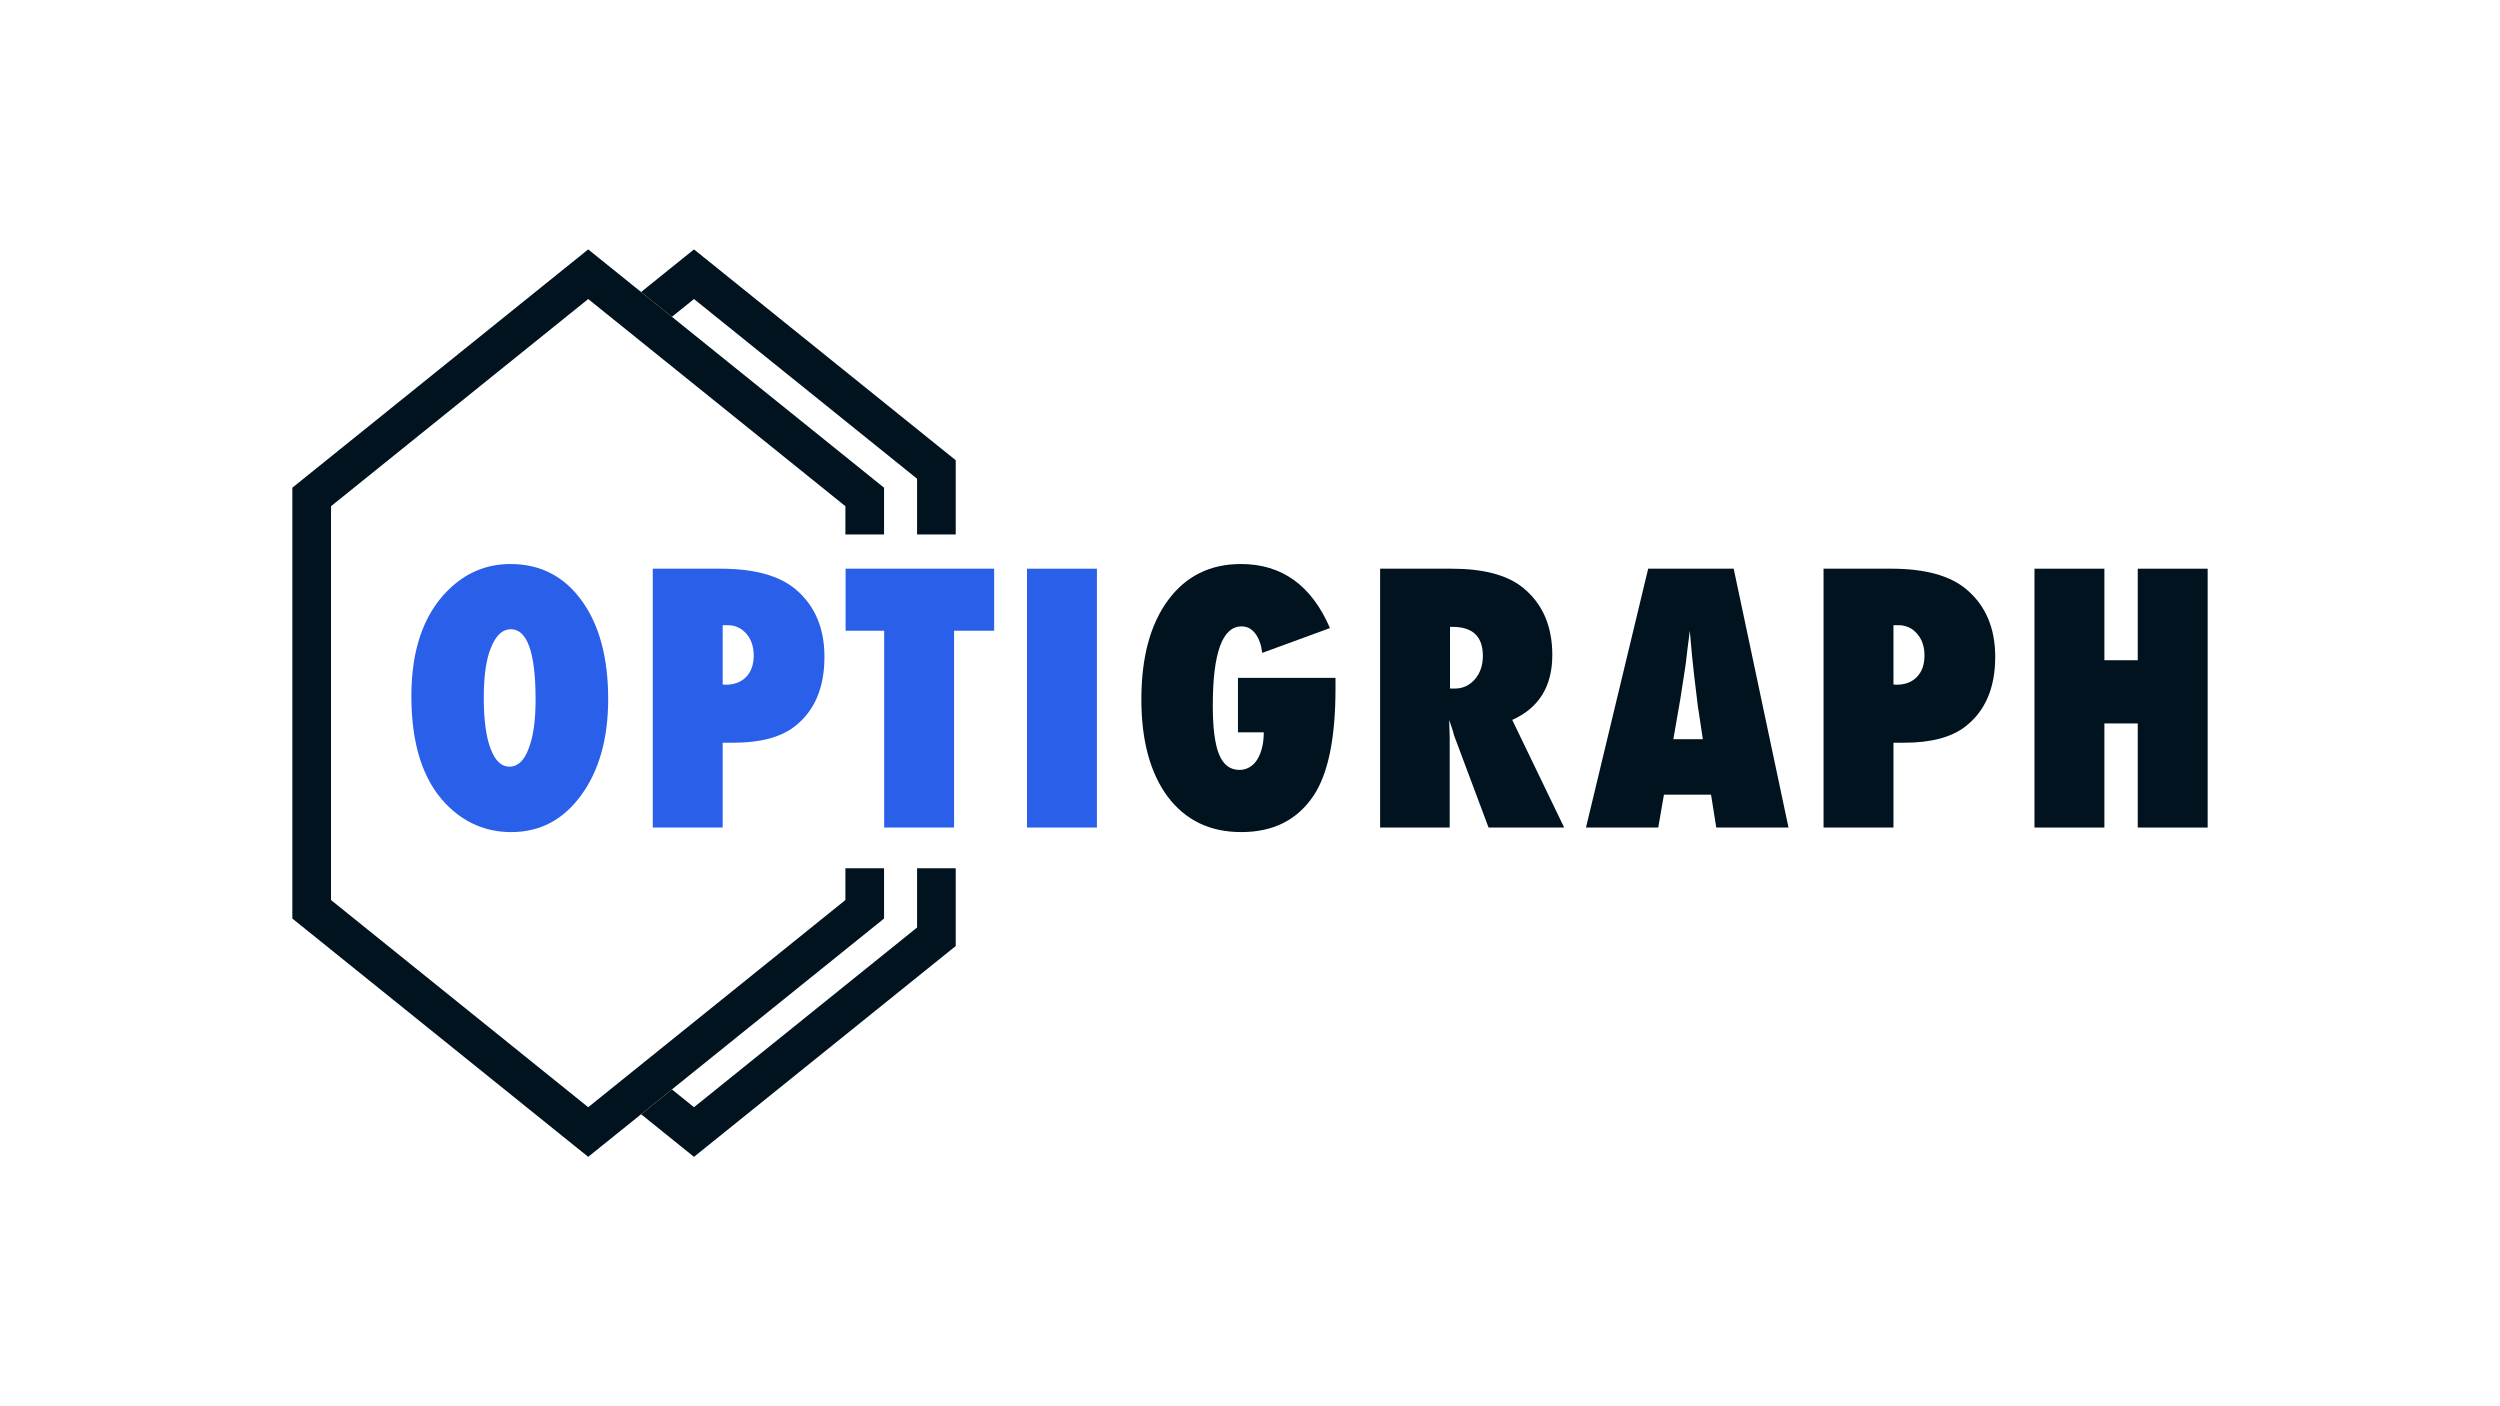 <?xml version="1.0" encoding="UTF-8"?>
<svg xmlns="http://www.w3.org/2000/svg" xmlns:xlink="http://www.w3.org/1999/xlink" version="1.1" id="Layer_1" x="0px" y="0px" viewBox="0 0 1920 1080" style="enable-background:new 0 0 1920 1080;" xml:space="preserve">
<style type="text/css">
	.st0{fill:#2A5FEA;}
	.st1{fill:#00131E;}
</style>
<g>
	<path class="st0" d="M467.08,536.81c0,30.3-6.91,54.94-20.73,73.91c-13.73,18.88-31.63,28.33-53.69,28.33   c-19.57,0-36.35-7.26-50.34-21.76c-17.6-18.37-26.39-45.92-26.39-82.66c0-35.19,9.18-62.1,27.55-80.73   c13.65-13.82,29.83-20.73,48.54-20.73c22.92,0,41.16,9.36,54.72,28.07C460.3,479.94,467.08,505.13,467.08,536.81z M411.33,537.19   c0-35.96-6.35-53.95-19.05-53.95c-6.35,0-11.42,4.72-15.2,14.16c-3.69,8.76-5.54,21.63-5.54,38.63c0,16.74,1.74,29.72,5.22,38.95   c3.47,9.23,8.31,13.84,14.48,13.84c6.35,0,11.24-4.55,14.68-13.65C409.53,566.08,411.33,553.42,411.33,537.19z"></path>
	<path class="st0" d="M555.03,635.56h-53.69v-198.8h52.02c25.92,0,45.15,5.28,57.68,15.84c14.76,12.45,22.14,29.74,22.14,51.89   c0,24.12-7.85,42.1-23.56,53.95c-10.73,7.98-26.14,11.97-46.22,11.97h-8.37V635.56z M555.03,525.73l2.45,0.13   c6.52,0,11.72-2,15.58-5.99c3.86-3.99,5.79-9.46,5.79-16.42c0-6.87-1.89-12.45-5.66-16.74c-3.78-4.38-8.58-6.57-14.42-6.57h-3.74   V525.73z"></path>
	<path class="st0" d="M732.73,635.56h-53.69V484.4h-29.62v-47.64H763.5v47.64h-30.77V635.56z"></path>
	<path class="st0" d="M842.43,635.56h-53.69v-198.8h53.69V635.56z"></path>
</g>
<g>
	<path class="st1" d="M950.72,520.58h74.94v8.24c0,38.29-5.71,65.84-17.12,82.66c-12.45,18.37-30.86,27.56-55.24,27.56   c-23.95,0-42.75-9.01-56.39-27.04c-13.56-18.2-20.34-43.17-20.34-74.94c0-32.19,6.83-57.55,20.47-76.09   c13.65-18.54,32.32-27.81,56.01-27.81c31.42,0,54.21,16.4,68.37,49.19l-52.02,19.06c-0.77-6.27-2.55-11.22-5.34-14.87   c-2.79-3.65-6.29-5.47-10.49-5.47c-14.77,0-22.14,20.3-22.14,60.9c0,17.25,1.63,29.79,4.89,37.6s8.45,11.72,15.58,11.72   c2.83,0,5.41-0.69,7.73-2.06c2.32-1.37,4.27-3.3,5.86-5.79c1.59-2.49,2.83-5.52,3.74-9.08c0.9-3.56,1.35-7.53,1.35-11.91h-19.83   V520.58z"></path>
	<path class="st1" d="M1201.29,635.56h-58.07l-26.52-70.82c-0.26-1.2-0.71-2.79-1.35-4.76c-0.64-1.97-1.44-4.33-2.38-7.08   l0.39,13.13v69.53h-53.43v-198.8h54.98c24.21,0,42.32,4.76,54.34,14.29c15.28,12.19,22.92,29.53,22.92,52.02   c0,24.04-10.26,40.64-30.77,49.83L1201.29,635.56z M1113.61,528.82h3.6c6.18,0,11.33-2.36,15.45-7.08   c4.12-4.72,6.18-10.73,6.18-18.03c0-14.85-7.77-22.27-23.3-22.27h-1.93V528.82z"></path>
	<path class="st1" d="M1373.57,635.56h-55.49l-3.99-25.24h-36.18l-4.38,25.24h-55.5l47.77-198.8h65.67L1373.57,635.56z    M1307.78,567.71l-3.48-23.18c-0.08-0.08-0.26-1.24-0.51-3.48c-0.17-1.89-1.07-9.35-2.7-22.4c-0.17-1.46-0.39-3.46-0.64-5.99   c-0.26-2.53-0.6-5.73-1.03-9.59l-1.67-18.8c-0.17,1.8-0.41,3.82-0.71,6.05c-0.3,2.23-0.62,4.68-0.97,7.34   c-0.6,5.32-1.03,9.01-1.29,11.07c-0.26,2.06-0.43,3.31-0.52,3.73l-3.73,24.08l-5.41,31.16H1307.78z"></path>
	<path class="st1" d="M1454.18,635.56h-53.69v-198.8h52.02c25.92,0,45.15,5.28,57.68,15.84c14.76,12.45,22.14,29.74,22.14,51.89   c0,24.12-7.85,42.1-23.56,53.95c-10.73,7.98-26.14,11.97-46.22,11.97h-8.37V635.56z M1454.18,525.73l2.45,0.13   c6.52,0,11.72-2,15.58-5.99c3.86-3.99,5.79-9.46,5.79-16.42c0-6.87-1.89-12.45-5.66-16.74c-3.78-4.38-8.58-6.57-14.42-6.57h-3.74   V525.73z"></path>
	<path class="st1" d="M1695.48,635.56h-53.69v-79.96h-25.62v79.96h-53.69v-198.8h53.69v70.3h25.62v-70.3h53.69V635.56z"></path>
</g>
<g>
	<polygon class="st1" points="649.27,691.23 451.74,850.34 254.21,691.23 254.21,388.77 451.74,229.66 649.27,388.77 649.27,410.47    678.95,410.47 678.95,388.77 678.95,374.56 667.89,365.65 470.36,206.54 451.74,191.55 433.11,206.54 235.58,365.65 224.52,374.56    224.52,388.77 224.52,691.23 224.52,705.44 235.58,714.35 433.11,873.46 451.74,888.45 470.36,873.46 667.89,714.35 678.95,705.44    678.95,691.23 678.95,666.83 649.27,666.83  "></polygon>
	<polygon class="st1" points="532.98,229.66 704.31,367.67 704.31,410.47 734,410.47 734,367.67 734,353.46 722.93,344.55    551.6,206.54 532.98,191.55 514.36,206.54 492.36,224.27 516.02,243.32  "></polygon>
	<polygon class="st1" points="704.31,712.33 532.98,850.34 516.02,836.68 492.36,855.73 514.36,873.46 532.98,888.45 551.6,873.46    722.93,735.45 734,726.54 734,712.33 734,666.83 704.31,666.83  "></polygon>
</g>
</svg>
